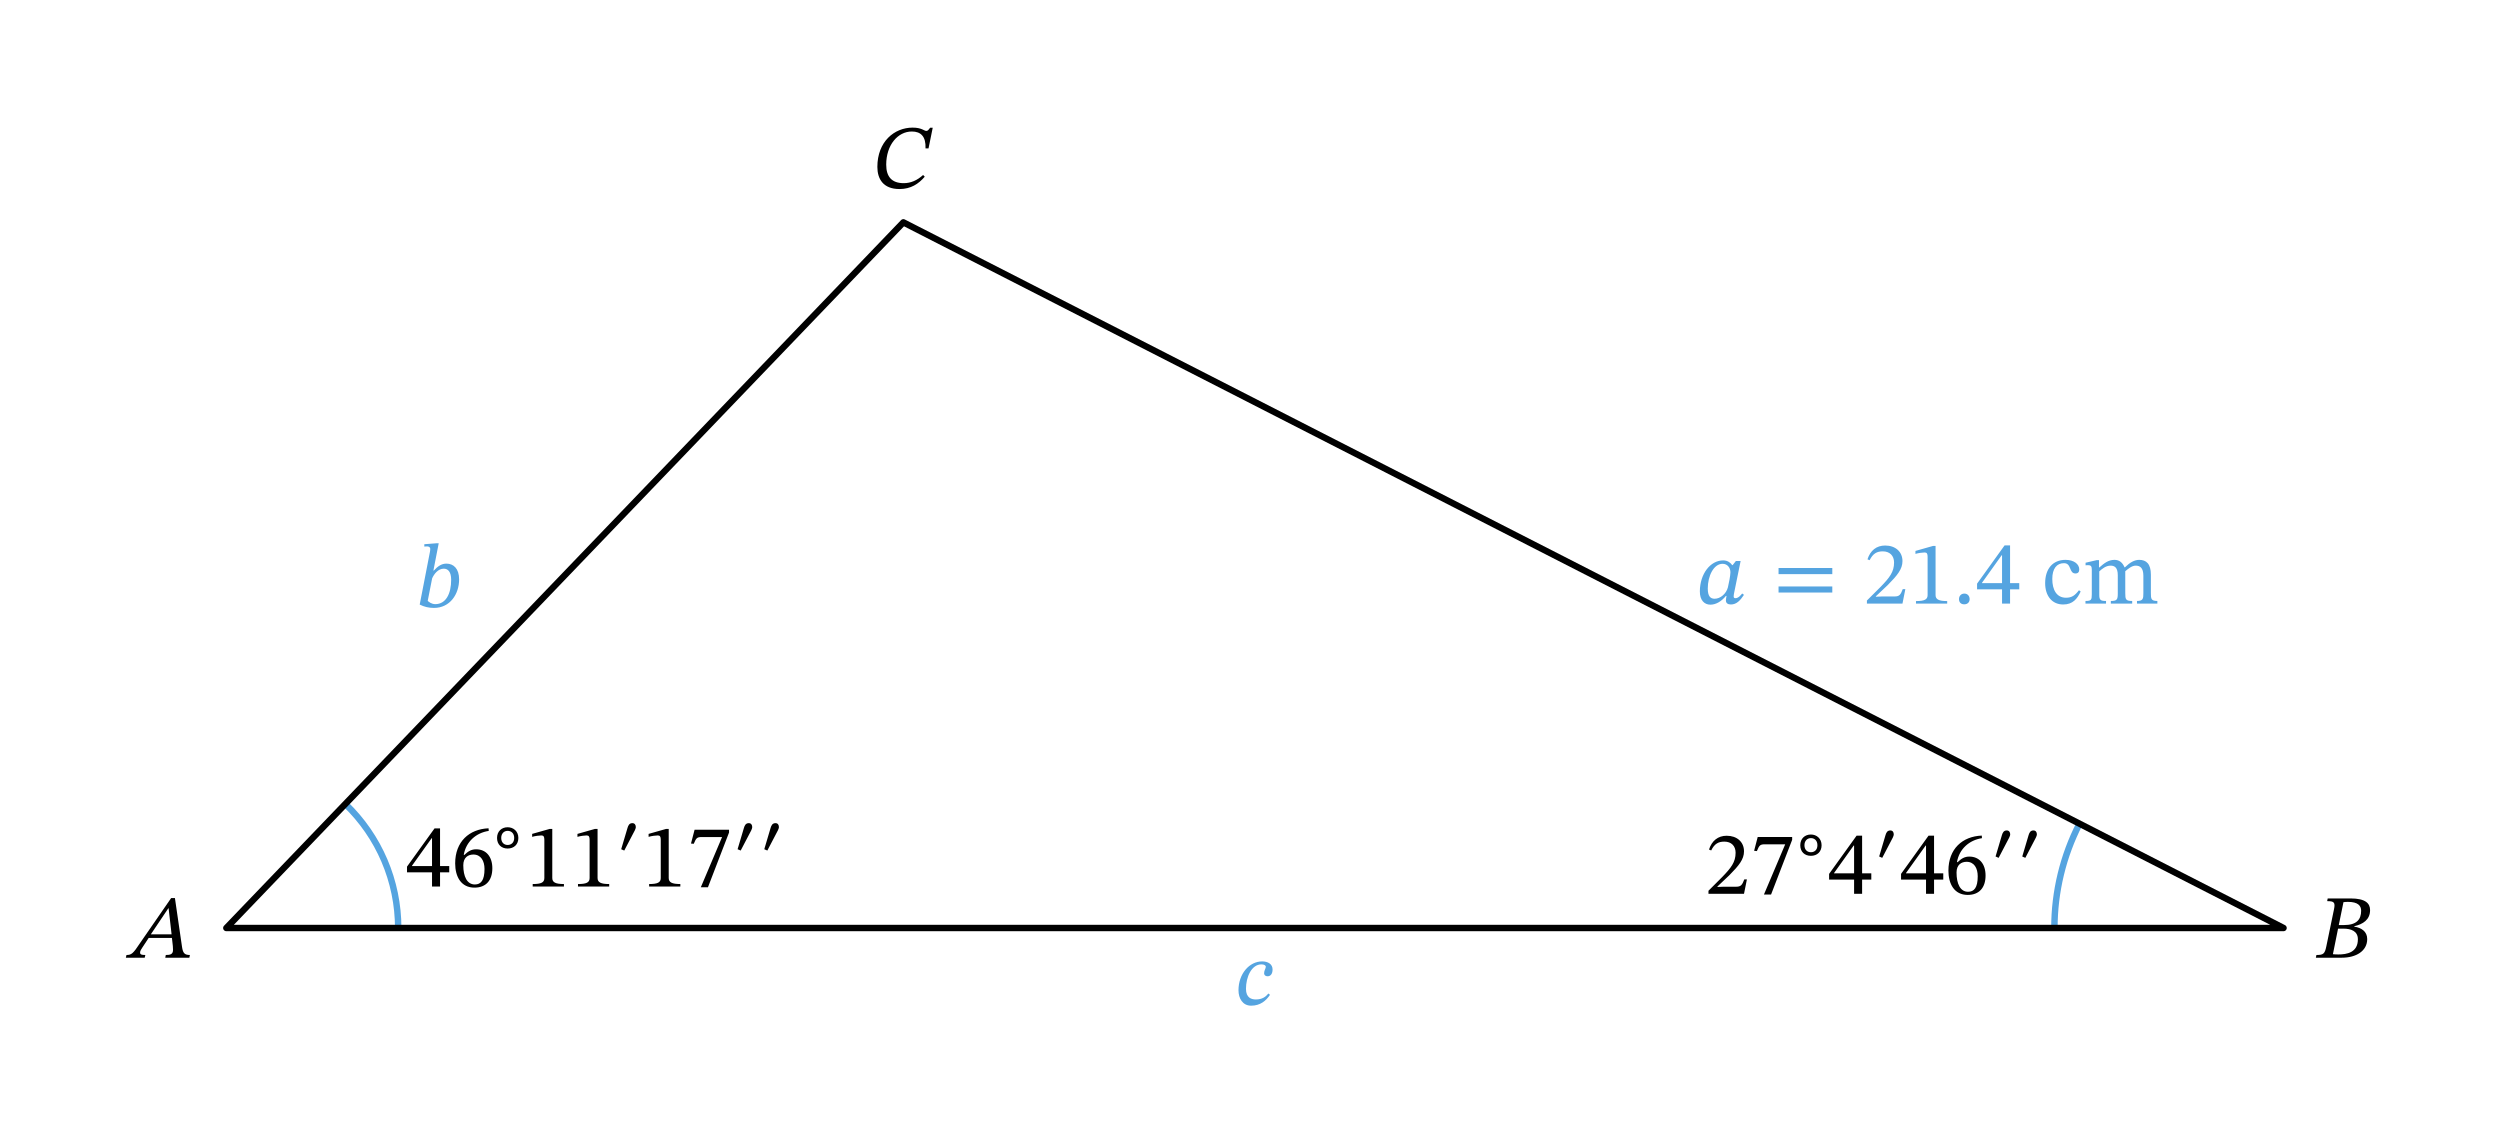 <svg width="412.307" height="186.88" viewBox="0 0 309.23 140.16" class="displayed_equation" xmlns="http://www.w3.org/2000/svg">
  <path d="M55.566 107.898L55.566 107.129 54.43 107.129 54.43 102.465 53.75 102.465 50.344 107.195 50.344 107.898 53.438 107.898 53.438 109.66 54.43 109.66 54.43 107.898zM53.438 107.129L50.961 107.129 50.961 107.082 53.391 103.68 53.438 103.68 53.438 107.129M60.43 102.453C58.031 102.555 56.301 104.105 56.301 106.793 56.301 108.434 57.027 109.793 58.688 109.793 60.094 109.793 60.898 108.914 60.898 107.395 60.898 105.934 60.105 105.051 58.891 105.051 58.312 105.051 57.898 105.297 57.441 105.746L57.363 105.734C57.641 104.105 58.891 103.012 60.453 102.777zM59.93 107.484C59.93 108.902 59.48 109.402 58.734 109.402 57.766 109.402 57.305 108.41 57.305 107.027 57.305 106.059 57.906 105.699 58.555 105.699 59.48 105.699 59.93 106.48 59.93 107.484M64.117 103.648C64.117 102.824 63.508 102.324 62.789 102.324 62.043 102.324 61.48 102.832 61.48 103.648 61.48 104.461 62.02 104.957 62.789 104.957 63.562 104.957 64.117 104.461 64.117 103.648zM63.602 103.648C63.602 104.211 63.25 104.516 62.789 104.516 62.34 104.516 61.996 104.203 61.996 103.648 61.996 103.09 62.355 102.77 62.789 102.77 63.25 102.77 63.602 103.082 63.602 103.648M69.754 109.66L69.754 109.348C68.727 109.348 68.312 109.148 68.312 108.602L68.312 102.531 67.992 102.531 65.824 103.145 65.824 103.512C66.172 103.402 66.742 103.336 66.965 103.336 67.242 103.336 67.332 103.492 67.332 103.879L67.332 108.602C67.332 109.16 66.941 109.348 65.891 109.348L65.891 109.66 69.754 109.66M75.352 109.66L75.352 109.348C74.328 109.348 73.914 109.148 73.914 108.602L73.914 102.531 73.59 102.531 71.426 103.145 71.426 103.512C71.773 103.402 72.34 103.336 72.562 103.336 72.844 103.336 72.93 103.492 72.93 103.879L72.93 108.602C72.93 109.16 72.539 109.348 71.492 109.348L71.492 109.66 75.352 109.66M76.836 105.043L77.215 105.207 78.52 102.711C78.578 102.574 78.645 102.441 78.645 102.297 78.645 102.039 78.508 101.816 78.219 101.816 77.828 101.816 77.707 102.117 77.617 102.41L76.836 105.043M84.152 109.66L84.152 109.348C83.125 109.348 82.715 109.148 82.715 108.602L82.715 102.531 82.391 102.531 80.227 103.145 80.227 103.512C80.57 103.402 81.141 103.336 81.363 103.336 81.641 103.336 81.73 103.492 81.73 103.879L81.73 108.602C81.73 109.16 81.34 109.348 80.293 109.348L80.293 109.66 84.152 109.66M90.176 102.977L90.176 102.633 85.914 102.633 85.469 104.34 85.812 104.371C86.117 103.648 86.203 103.535 86.828 103.535L89.316 103.535 86.684 109.75 87.566 109.75 90.176 102.977M91.234 105.043L91.617 105.207 92.922 102.711C92.977 102.574 93.043 102.441 93.043 102.297 93.043 102.039 92.91 101.816 92.621 101.816 92.23 101.816 92.105 102.117 92.016 102.41L91.234 105.043M94.535 105.043L94.914 105.207 96.219 102.711C96.277 102.574 96.344 102.441 96.344 102.297 96.344 102.039 96.211 101.816 95.922 101.816 95.531 101.816 95.406 102.117 95.316 102.41L94.535 105.043M216.078 108.777L215.754 108.777C215.496 109.445 215.352 109.68 214.758 109.68L213.211 109.68 212.43 109.711 212.43 109.656 213.902 108.262C215.086 107.066 215.719 106.301 215.719 105.305 215.719 104.133 214.84 103.375 213.578 103.375 212.496 103.375 211.738 104 211.391 105.082L211.66 105.195C212.07 104.355 212.562 104.102 213.289 104.102 214.148 104.102 214.68 104.637 214.68 105.473 214.68 106.645 214.121 107.348 213.02 108.484L211.324 110.18 211.324 110.559 215.719 110.559 216.078 108.777M221.676 103.879L221.676 103.531 217.414 103.531 216.969 105.238 217.312 105.273C217.617 104.547 217.703 104.434 218.328 104.434L220.816 104.434 218.184 110.648 219.066 110.648 221.676 103.879M225.316 104.551C225.316 103.723 224.707 103.223 223.992 103.223 223.242 103.223 222.68 103.73 222.68 104.551 222.68 105.359 223.219 105.859 223.992 105.859 224.762 105.859 225.316 105.359 225.316 104.551zM224.801 104.551C224.801 105.109 224.453 105.414 223.992 105.414 223.539 105.414 223.195 105.102 223.195 104.551 223.195 103.988 223.555 103.668 223.992 103.668 224.453 103.668 224.801 103.98 224.801 104.551M231.465 108.797L231.465 108.027 230.328 108.027 230.328 103.363 229.648 103.363 226.246 108.094 226.246 108.797 229.336 108.797 229.336 110.559 230.328 110.559 230.328 108.797zM229.336 108.027L226.859 108.027 226.859 107.984 229.289 104.582 229.336 104.582 229.336 108.027M232.438 105.941L232.816 106.109 234.121 103.609C234.176 103.477 234.242 103.34 234.242 103.199 234.242 102.941 234.109 102.719 233.82 102.719 233.43 102.719 233.305 103.02 233.219 103.309L232.438 105.941M240.367 108.797L240.367 108.027 239.227 108.027 239.227 103.363 238.547 103.363 235.145 108.094 235.145 108.797 238.234 108.797 238.234 110.559 239.227 110.559 239.227 108.797zM238.234 108.027L235.758 108.027 235.758 107.984 238.191 104.582 238.234 104.582 238.234 108.027M245.129 103.355C242.73 103.453 241.004 105.004 241.004 107.691 241.004 109.332 241.727 110.695 243.391 110.695 244.797 110.695 245.598 109.812 245.598 108.297 245.598 106.832 244.805 105.953 243.59 105.953 243.012 105.953 242.598 106.199 242.141 106.645L242.062 106.633C242.34 105.004 243.59 103.91 245.152 103.676zM244.629 108.387C244.629 109.801 244.18 110.305 243.434 110.305 242.465 110.305 242.008 109.309 242.008 107.926 242.008 106.957 242.609 106.598 243.258 106.598 244.18 106.598 244.629 107.379 244.629 108.387M246.836 105.941L247.215 106.109 248.52 103.609C248.578 103.477 248.645 103.34 248.645 103.199 248.645 102.941 248.508 102.719 248.219 102.719 247.828 102.719 247.707 103.02 247.617 103.309L246.836 105.941M250.137 105.941L250.516 106.109 251.82 103.609C251.879 103.477 251.945 103.34 251.945 103.199 251.945 102.941 251.809 102.719 251.52 102.719 251.129 102.719 251.008 103.02 250.918 103.309L250.137 105.941" />
  <path d="M492.539 253.748C492.539 311.639 468.906 367.03 427.148 407.147M2572.227 382.772C2551.797 342.85 2541.133 298.592 2541.133 253.748" transform="matrix(.1 0 0 -.1 0 140.16)" fill="none" stroke-width="7.97" stroke-linejoin="round" stroke="#55a4e0" stroke-miterlimit="10" />
  <path d="M 279.961 253.748 L 2824.531 253.748 L 1117.383 1126.561 Z M 279.961 253.748" transform="matrix(.1 0 0 -.1 0 140.16)" fill="none" stroke-width="7.97" stroke-linejoin="round" stroke="#000" stroke-miterlimit="10" />
  <path d="M 23.422 118.461 L 23.488 118.125 C 22.816 118.125 22.629 117.879 22.516 117.133 L 21.637 111.086 L 21.168 111.086 L 17.305 116.676 C 16.469 117.949 16.258 118.125 15.645 118.125 L 15.566 118.461 L 17.898 118.461 L 17.977 118.125 C 17.484 118.125 17.328 118.059 17.328 117.824 C 17.328 117.613 17.461 117.422 17.609 117.199 L 18.391 116.016 L 21.266 116.016 L 21.379 117.02 C 21.391 117.156 21.402 117.312 21.402 117.488 C 21.402 118.047 21.055 118.125 20.508 118.125 L 20.441 118.461 Z M 21.223 115.57 L 18.656 115.57 L 20.82 112.348 L 20.855 112.348 L 21.223 115.57" />
  <path d="M 156.895 122.887 C 156.547 123.312 156.113 123.625 155.332 123.625 C 154.809 123.625 154.117 123.434 154.117 122.309 C 154.117 120.855 154.797 119.285 156.035 119.285 C 156.371 119.285 156.57 119.418 156.57 119.586 C 156.57 119.785 156.359 120.043 156.359 120.387 C 156.359 120.602 156.516 120.758 156.793 120.758 C 157.184 120.758 157.406 120.422 157.406 119.922 C 157.406 119.25 156.84 118.918 156.121 118.918 C 154.527 118.918 153.191 120.457 153.191 122.488 C 153.191 123.488 153.703 124.395 154.754 124.395 C 155.891 124.395 156.602 123.781 157.086 123.055 L 156.895 122.887" fill="#55a4e0" />
  <path d="M 291.207 114.566 C 292.266 114.32 293.16 113.773 293.16 112.57 C 293.16 111.766 292.625 111.129 290.738 111.129 L 287.918 111.129 L 287.852 111.465 C 288.676 111.465 288.887 111.59 288.695 112.48 L 287.746 117.066 C 287.559 117.992 287.371 118.125 286.523 118.125 L 286.453 118.461 L 289.668 118.461 C 291.418 118.461 292.805 117.645 292.805 116.152 C 292.805 115.215 292.078 114.746 291.207 114.621 Z M 289.289 114.422 L 289.867 111.59 C 290.102 111.566 290.203 111.555 290.426 111.555 C 291.676 111.555 292.055 112.043 292.055 112.648 C 292.055 113.754 291.477 114.422 289.938 114.422 Z M 289.199 114.867 L 289.859 114.867 C 290.797 114.867 291.652 115.16 291.652 116.184 C 291.652 117.836 290.258 118.059 289.242 118.059 C 288.965 118.059 288.82 118.047 288.562 118.027 L 289.199 114.867" />
  <path d="M215.301 69.395L214.711 69.395 214.309 69.906 214.262 69.906C214.074 69.629 213.715 69.316 213.148 69.316 211.551 69.316 210.27 70.988 210.258 73.133 210.246 74.258 210.828 74.793 211.562 74.793 212.211 74.793 212.902 74.426 213.48 73.711L213.559 73.711C213.527 73.914 213.48 74.059 213.48 74.27 213.48 74.594 213.715 74.77 214.094 74.77 214.797 74.77 215.258 74.27 215.715 73.578L215.492 73.41C215.344 73.602 215.023 73.992 214.664 73.992 214.484 73.992 214.441 73.902 214.441 73.758 214.441 73.59 214.496 73.344 214.496 73.344zM214.039 70.789C214.039 71.18 213.84 72.207 213.727 72.652 213.516 73.457 212.789 74.059 212.09 74.059 211.574 74.059 211.238 73.77 211.238 72.785 211.238 71.27 211.953 69.738 213.07 69.738 213.695 69.738 214.039 70.254 214.039 70.789M226.641 71.012L226.641 70.254 219.992 70.254 219.992 71.012zM226.641 73.289L226.641 72.539 219.992 72.539 219.992 73.289 226.641 73.289M235.676 72.875L235.352 72.875C235.098 73.543 234.953 73.777 234.359 73.777L232.809 73.777 232.027 73.812 232.027 73.758 233.504 72.363C234.684 71.168 235.32 70.398 235.32 69.406 235.32 68.234 234.438 67.477 233.18 67.477 232.094 67.477 231.34 68.102 230.992 69.184L231.258 69.293C231.672 68.457 232.164 68.199 232.887 68.199 233.746 68.199 234.281 68.738 234.281 69.574 234.281 70.746 233.723 71.449 232.621 72.586L230.922 74.281 230.922 74.66 235.32 74.66 235.676 72.875M240.852 74.66L240.852 74.348C239.828 74.348 239.414 74.148 239.414 73.602L239.414 67.531 239.09 67.531 236.926 68.145 236.926 68.512C237.273 68.402 237.84 68.336 238.062 68.336 238.344 68.336 238.43 68.492 238.43 68.879L238.43 73.602C238.43 74.16 238.039 74.348 236.992 74.348L236.992 74.66 240.852 74.66M243.629 74.113C243.629 73.746 243.398 73.422 242.973 73.422 242.559 73.422 242.312 73.734 242.312 74.102 242.312 74.48 242.527 74.75 242.961 74.75 243.398 74.75 243.629 74.457 243.629 74.113M249.766 72.898L249.766 72.129 248.629 72.129 248.629 67.465 247.949 67.465 244.547 72.195 244.547 72.898 247.637 72.898 247.637 74.66 248.629 74.66 248.629 72.898zM247.637 72.129L245.16 72.129 245.16 72.082 247.59 68.68 247.637 68.68 247.637 72.129M257.152 73.008C256.648 73.656 256.27 73.934 255.547 73.934 254.398 73.934 253.852 72.977 253.852 71.613 253.852 70.332 254.398 69.66 255.301 69.66 256.258 69.66 255.891 70.934 256.719 70.934 257.031 70.934 257.188 70.754 257.188 70.434 257.188 69.785 256.539 69.25 255.488 69.25 253.883 69.25 252.969 70.387 252.969 72.137 252.969 73.691 253.805 74.77 255.199 74.77 256.395 74.77 256.938 74.07 257.363 73.164L257.152 73.008M259.664 70.676C259.988 70.375 260.477 69.965 261.059 69.965 261.57 69.965 261.953 70.207 261.953 71.156L261.953 73.367C261.953 74.148 261.883 74.336 261.094 74.336L261.094 74.66 263.734 74.66 263.734 74.336C262.934 74.336 262.879 74.137 262.879 73.367L262.879 70.656C263.246 70.344 263.703 69.965 264.16 69.965 264.684 69.965 265.117 70.207 265.117 71.223L265.117 73.367C265.117 74.047 265.086 74.336 264.328 74.336L264.328 74.66 266.848 74.66 266.848 74.336C266.078 74.336 266.047 74.07 266.047 73.367L266.047 71.09C266.047 69.738 265.477 69.25 264.605 69.25 264.016 69.25 263.445 69.574 262.832 70.176L262.789 70.176C262.562 69.641 262.188 69.25 261.551 69.25 260.789 69.25 260.277 69.66 259.676 70.188L259.629 70.188 259.629 69.281 259.363 69.281 257.969 69.605 257.969 69.93C257.969 69.93 258.102 69.906 258.27 69.906 258.582 69.906 258.738 70.008 258.738 70.41L258.738 73.535C258.738 74.203 258.66 74.336 257.957 74.336L257.957 74.66 260.5 74.66 260.5 74.336C259.809 74.336 259.664 74.203 259.664 73.578L259.664 70.676" fill="#55a4e0" />
  <path d="M 114.18 21.645 C 113.434 22.32 112.652 22.656 111.781 22.656 C 110.309 22.656 109.617 21.863 109.617 20.371 C 109.617 17.914 111.066 16.266 112.785 16.266 C 113.891 16.266 114.539 16.867 114.48 18.352 L 114.852 18.352 L 115.371 15.797 L 115.051 15.797 C 114.871 16.039 114.762 16.195 114.582 16.195 C 114.305 16.195 114.012 15.785 112.887 15.785 C 110.621 15.785 108.523 17.516 108.523 20.648 C 108.523 22.121 109.238 23.383 111.258 23.383 C 112.664 23.383 113.621 22.746 114.383 21.855 L 114.18 21.645" />
  <path d="M 53.609 70.574 L 54.266 67.195 L 54.023 67.195 L 52.484 67.316 L 52.484 67.605 C 52.484 67.605 52.695 67.586 52.816 67.586 C 53.039 67.586 53.219 67.664 53.219 67.91 C 53.219 68.043 53.184 68.254 53.172 68.301 L 51.914 74.781 C 52.461 75.059 53.027 75.195 53.676 75.195 C 55.66 75.195 56.789 73.496 56.789 71.668 C 56.789 70.332 56.098 69.715 55.215 69.715 C 54.625 69.715 54.145 70.039 53.664 70.574 Z M 53.453 71.535 C 53.688 71.012 54.18 70.34 54.891 70.34 C 55.395 70.34 55.805 70.707 55.805 71.715 C 55.805 73.41 55.172 74.727 53.844 74.727 C 53.375 74.727 53.051 74.457 52.906 74.324 L 53.453 71.535" fill="#55a4e0" />
</svg>